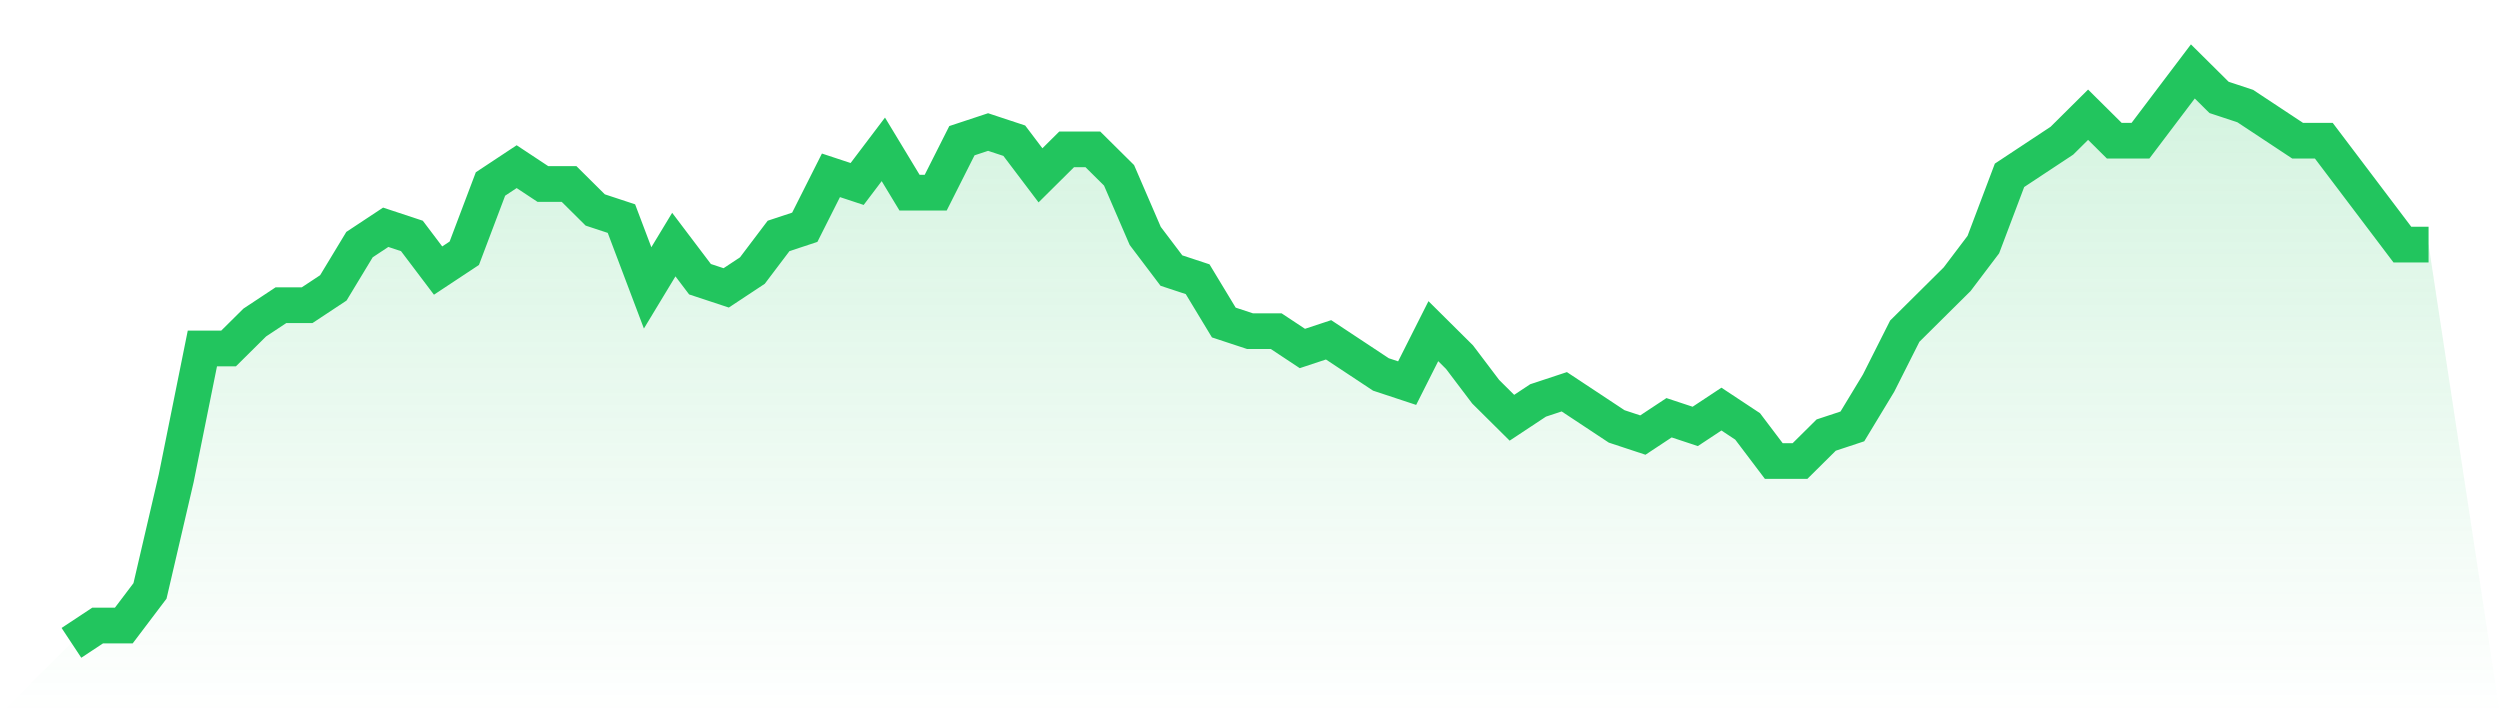 <svg viewBox="0 0 140 40" xmlns="http://www.w3.org/2000/svg">
<defs>
<linearGradient id="gradient" x1="0" x2="0" y1="0" y2="1">
<stop offset="0%" stop-color="#22c55e" stop-opacity="0.2"/>
<stop offset="100%" stop-color="#22c55e" stop-opacity="0"/>
</linearGradient>
</defs>
<path d="M4,36 L4,36 L5.467,35.03 L6.933,35.03 L8.4,33.091 L9.867,26.788 L11.333,19.515 L12.8,19.515 L14.267,18.061 L15.733,17.091 L17.2,17.091 L18.667,16.121 L20.133,13.697 L21.6,12.727 L23.067,13.212 L24.533,15.152 L26,14.182 L27.467,10.303 L28.933,9.333 L30.4,10.303 L31.867,10.303 L33.333,11.758 L34.8,12.242 L36.267,16.121 L37.733,13.697 L39.2,15.636 L40.667,16.121 L42.133,15.152 L43.6,13.212 L45.067,12.727 L46.533,9.818 L48,10.303 L49.467,8.364 L50.933,10.788 L52.4,10.788 L53.867,7.879 L55.333,7.394 L56.8,7.879 L58.267,9.818 L59.733,8.364 L61.2,8.364 L62.667,9.818 L64.133,13.212 L65.6,15.152 L67.067,15.636 L68.533,18.061 L70,18.545 L71.467,18.545 L72.933,19.515 L74.4,19.03 L75.867,20 L77.333,20.97 L78.8,21.455 L80.267,18.545 L81.733,20 L83.2,21.939 L84.667,23.394 L86.133,22.424 L87.6,21.939 L89.067,22.909 L90.533,23.879 L92,24.364 L93.467,23.394 L94.933,23.879 L96.4,22.909 L97.867,23.879 L99.333,25.818 L100.8,25.818 L102.267,24.364 L103.733,23.879 L105.2,21.455 L106.667,18.545 L108.133,17.091 L109.6,15.636 L111.067,13.697 L112.533,9.818 L114,8.848 L115.467,7.879 L116.933,6.424 L118.4,7.879 L119.867,7.879 L121.333,5.939 L122.8,4 L124.267,5.455 L125.733,5.939 L127.2,6.909 L128.667,7.879 L130.133,7.879 L131.6,9.818 L133.067,11.758 L134.533,13.697 L136,13.697 L140,40 L0,40 z" fill="url(#gradient)"/>
<path d="M4,36 L4,36 L5.467,35.03 L6.933,35.03 L8.4,33.091 L9.867,26.788 L11.333,19.515 L12.8,19.515 L14.267,18.061 L15.733,17.091 L17.2,17.091 L18.667,16.121 L20.133,13.697 L21.6,12.727 L23.067,13.212 L24.533,15.152 L26,14.182 L27.467,10.303 L28.933,9.333 L30.4,10.303 L31.867,10.303 L33.333,11.758 L34.8,12.242 L36.267,16.121 L37.733,13.697 L39.2,15.636 L40.667,16.121 L42.133,15.152 L43.6,13.212 L45.067,12.727 L46.533,9.818 L48,10.303 L49.467,8.364 L50.933,10.788 L52.4,10.788 L53.867,7.879 L55.333,7.394 L56.8,7.879 L58.267,9.818 L59.733,8.364 L61.2,8.364 L62.667,9.818 L64.133,13.212 L65.6,15.152 L67.067,15.636 L68.533,18.061 L70,18.545 L71.467,18.545 L72.933,19.515 L74.4,19.03 L75.867,20 L77.333,20.97 L78.8,21.455 L80.267,18.545 L81.733,20 L83.2,21.939 L84.667,23.394 L86.133,22.424 L87.6,21.939 L89.067,22.909 L90.533,23.879 L92,24.364 L93.467,23.394 L94.933,23.879 L96.4,22.909 L97.867,23.879 L99.333,25.818 L100.8,25.818 L102.267,24.364 L103.733,23.879 L105.2,21.455 L106.667,18.545 L108.133,17.091 L109.6,15.636 L111.067,13.697 L112.533,9.818 L114,8.848 L115.467,7.879 L116.933,6.424 L118.4,7.879 L119.867,7.879 L121.333,5.939 L122.8,4 L124.267,5.455 L125.733,5.939 L127.2,6.909 L128.667,7.879 L130.133,7.879 L131.6,9.818 L133.067,11.758 L134.533,13.697 L136,13.697" fill="none" stroke="#22c55e" stroke-width="2"/>
</svg>